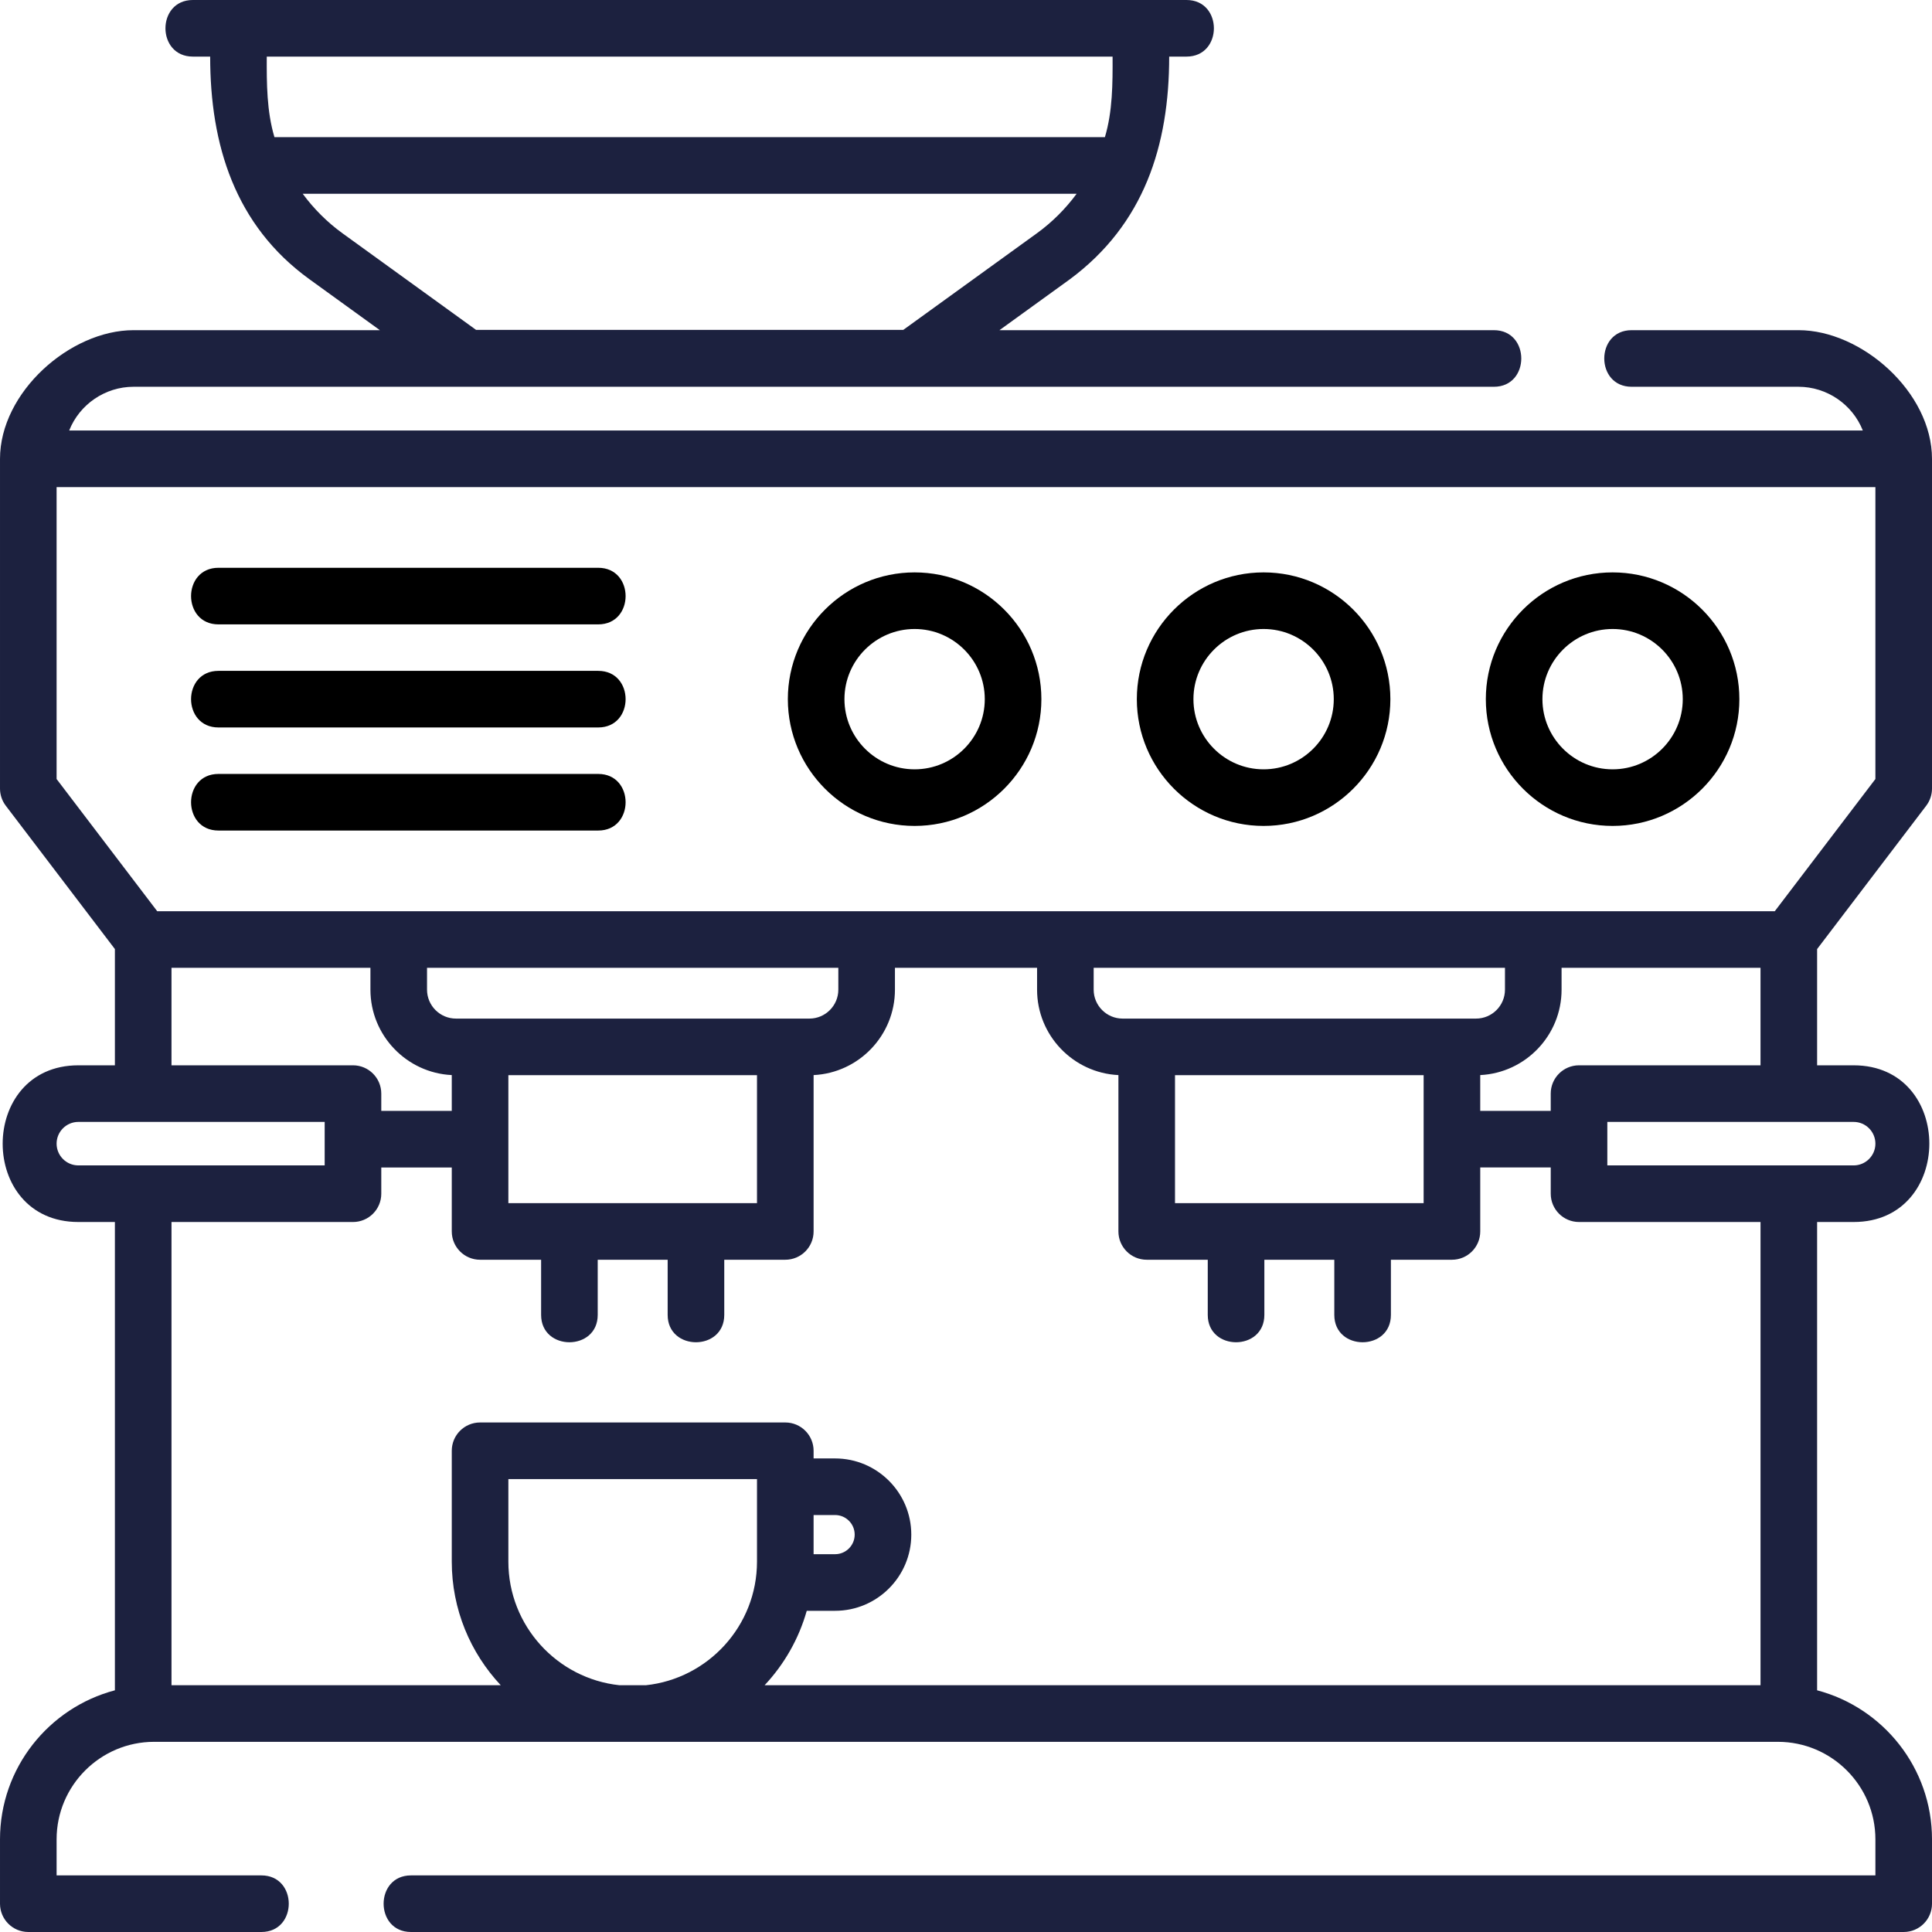 <svg id="Layer_1" enable-background="new 0 0 512 512" height="512" viewBox="0 0 512 512" width="512" xmlns="http://www.w3.org/2000/svg"><style>.blue{fill: #1c213f}</style><g><path class="blue" d="m510.468 213.524c.994-1.307 1.532-2.902 1.532-4.543v-87.368c0-17.689-18.648-34.114-35.373-34.114h-44.225c-9.675 0-9.675 15 0 15h44.225c7.484 0 14.293 4.645 17.037 11.588h-475.328c2.744-6.943 9.553-11.588 17.037-11.588h360.526c9.675 0 9.675-15 0-15h-131.027l18.663-13.496c19.65-14.578 26.311-35.427 26.311-59.004h4.592c9.675 0 9.675-15 0-15h-263.334c-9.675 0-9.675 15 0 15h4.592c0 23.365 6.555 44.717 26.311 59.004l18.663 13.497h-65.297c-16.767 0-35.373 16.424-35.373 34.114v87.368c0 1.641.538 3.236 1.532 4.543l28.915 37.987v30.807h-9.685c-26.716 0-26.765 41.525 0 41.525h9.685v124.105c-17.501 4.61-30.447 20.568-30.447 39.497v17.054c0 4.143 3.357 7.5 7.5 7.5h61.771c9.675 0 9.675-15 0-15h-54.271v-9.554c0-14.25 11.593-25.843 25.843-25.843h430.314c14.25 0 25.843 11.593 25.843 25.843v9.554h-388.082c-9.675 0-9.675 15 0 15h395.582c4.143 0 7.5-3.357 7.5-7.5v-17.054c0-18.929-12.946-34.887-30.447-39.498v-124.104h9.685c26.716 0 26.765-41.525 0-41.525h-9.685v-30.807zm-215.622-198.524c.028 7.109.019 14.48-2.036 21.35h-220.078c-2.052-6.871-2.064-14.24-2.036-21.35zm-214.623 36.35h205.096c-2.936 3.98-6.481 7.54-10.574 10.5h.001l-35.361 25.57h-113.228l-35.36-25.57c-4.093-2.96-7.638-6.52-10.574-10.5zm-65.223 77.738h482v77.364l-26.664 35.029h-428.672l-26.664-35.029zm296.39 189.756v-33.908h65.888v33.908zm79.775-48.908h-6.388-80.887-6.388c-4.229 0-7.669-3.439-7.669-7.668v-5.786h109v5.786c0 4.228-3.439 7.668-7.668 7.668zm-256.442 48.908v-33.908h65.888v33.908zm79.775-48.908h-6.388-80.888-6.388c-4.229 0-7.668-3.439-7.668-7.668v-5.786h109v5.786c.001 4.228-3.439 7.668-7.668 7.668zm-169.051-13.455h52.72v5.786c0 12.126 9.571 22.058 21.556 22.64v9.482h-18.681v-4.571c0-4.143-3.357-7.5-7.5-7.5h-48.095zm-30.447 46.6c0-3.178 2.585-5.763 5.763-5.763h65.279v11.525h-65.279c-3.178.001-5.763-2.584-5.763-5.762zm119.723 110.766v-21.879h65.888v21.879c0 16.984-12.919 31.004-29.446 32.757h-6.995c-16.528-1.753-29.447-15.773-29.447-32.757zm80.887-12.347h5.7c2.861 0 5.189 2.328 5.189 5.189s-2.328 5.189-5.189 5.189h-5.7zm250.943 45.104h-263.924c5.172-5.517 9.052-12.251 11.167-19.725h7.515c11.133 0 20.189-9.057 20.189-20.189s-9.057-20.189-20.189-20.189h-5.7v-2.032c0-4.143-3.357-7.5-7.5-7.5h-80.888c-4.143 0-7.5 3.357-7.5 7.5v29.379c0 12.658 4.94 24.178 12.982 32.757h-87.258v-122.76h48.095c4.143 0 7.5-3.357 7.5-7.5v-6.954h18.681v16.954c0 4.143 3.357 7.5 7.5 7.5h16.176v14.61c0 9.675 15 9.675 15 0v-14.61h18.536v14.61c0 9.675 15 9.675 15 0v-14.61h16.176c4.143 0 7.5-3.357 7.5-7.5v-41.436c11.985-.582 21.557-10.514 21.557-22.64v-5.786h37.666v5.786c0 12.126 9.571 22.058 21.557 22.64v41.436c0 4.143 3.357 7.5 7.5 7.5h16.176v14.61c0 9.675 15 9.675 15 0v-14.61h18.536v14.61c0 9.675 15 9.675 15 0v-14.61h16.176c4.143 0 7.5-3.357 7.5-7.5v-16.955h18.681v6.954c0 4.143 3.357 7.5 7.5 7.5h48.095v122.76zm30.447-143.523c0 3.178-2.585 5.763-5.763 5.763h-65.279v-11.525h65.279c3.178-.001 5.763 2.584 5.763 5.762zm-78.542-20.763c-4.143 0-7.5 3.357-7.5 7.5v4.571h-18.681v-9.482c11.984-.582 21.556-10.514 21.556-22.64v-5.786h52.72v25.837z"/><path d="m242.382 218.879c18.523 0 33.594-15.07 33.594-33.594s-15.07-33.595-33.594-33.595-33.595 15.07-33.595 33.595c0 18.524 15.07 33.594 33.595 33.594zm0-52.189c10.253 0 18.594 8.342 18.594 18.595s-8.341 18.594-18.594 18.594-18.595-8.341-18.595-18.594 8.342-18.595 18.595-18.595z"/><path d="m334.868 218.879c18.524 0 33.595-15.07 33.595-33.594s-15.07-33.595-33.595-33.595-33.595 15.07-33.595 33.595c0 18.524 15.071 33.594 33.595 33.594zm0-52.189c10.253 0 18.595 8.342 18.595 18.595s-8.342 18.594-18.595 18.594-18.595-8.341-18.595-18.594 8.342-18.595 18.595-18.595z"/><path d="m427.355 218.879c18.524 0 33.595-15.07 33.595-33.594s-15.07-33.595-33.595-33.595-33.595 15.07-33.595 33.595c.001 18.524 15.071 33.594 33.595 33.594zm0-52.189c10.253 0 18.595 8.342 18.595 18.595s-8.342 18.594-18.595 18.594-18.595-8.341-18.595-18.594 8.343-18.595 18.595-18.595z"/><path d="m57.891 165.469h100.645c9.675 0 9.675-15 0-15h-100.645c-9.675 0-9.675 15 0 15z"/><path d="m57.891 192.785h100.645c9.675 0 9.675-15 0-15h-100.645c-9.675 0-9.675 15 0 15z"/><path d="m57.891 220.101h100.645c9.675 0 9.675-15 0-15h-100.645c-9.675 0-9.675 15 0 15z"/></g></svg>